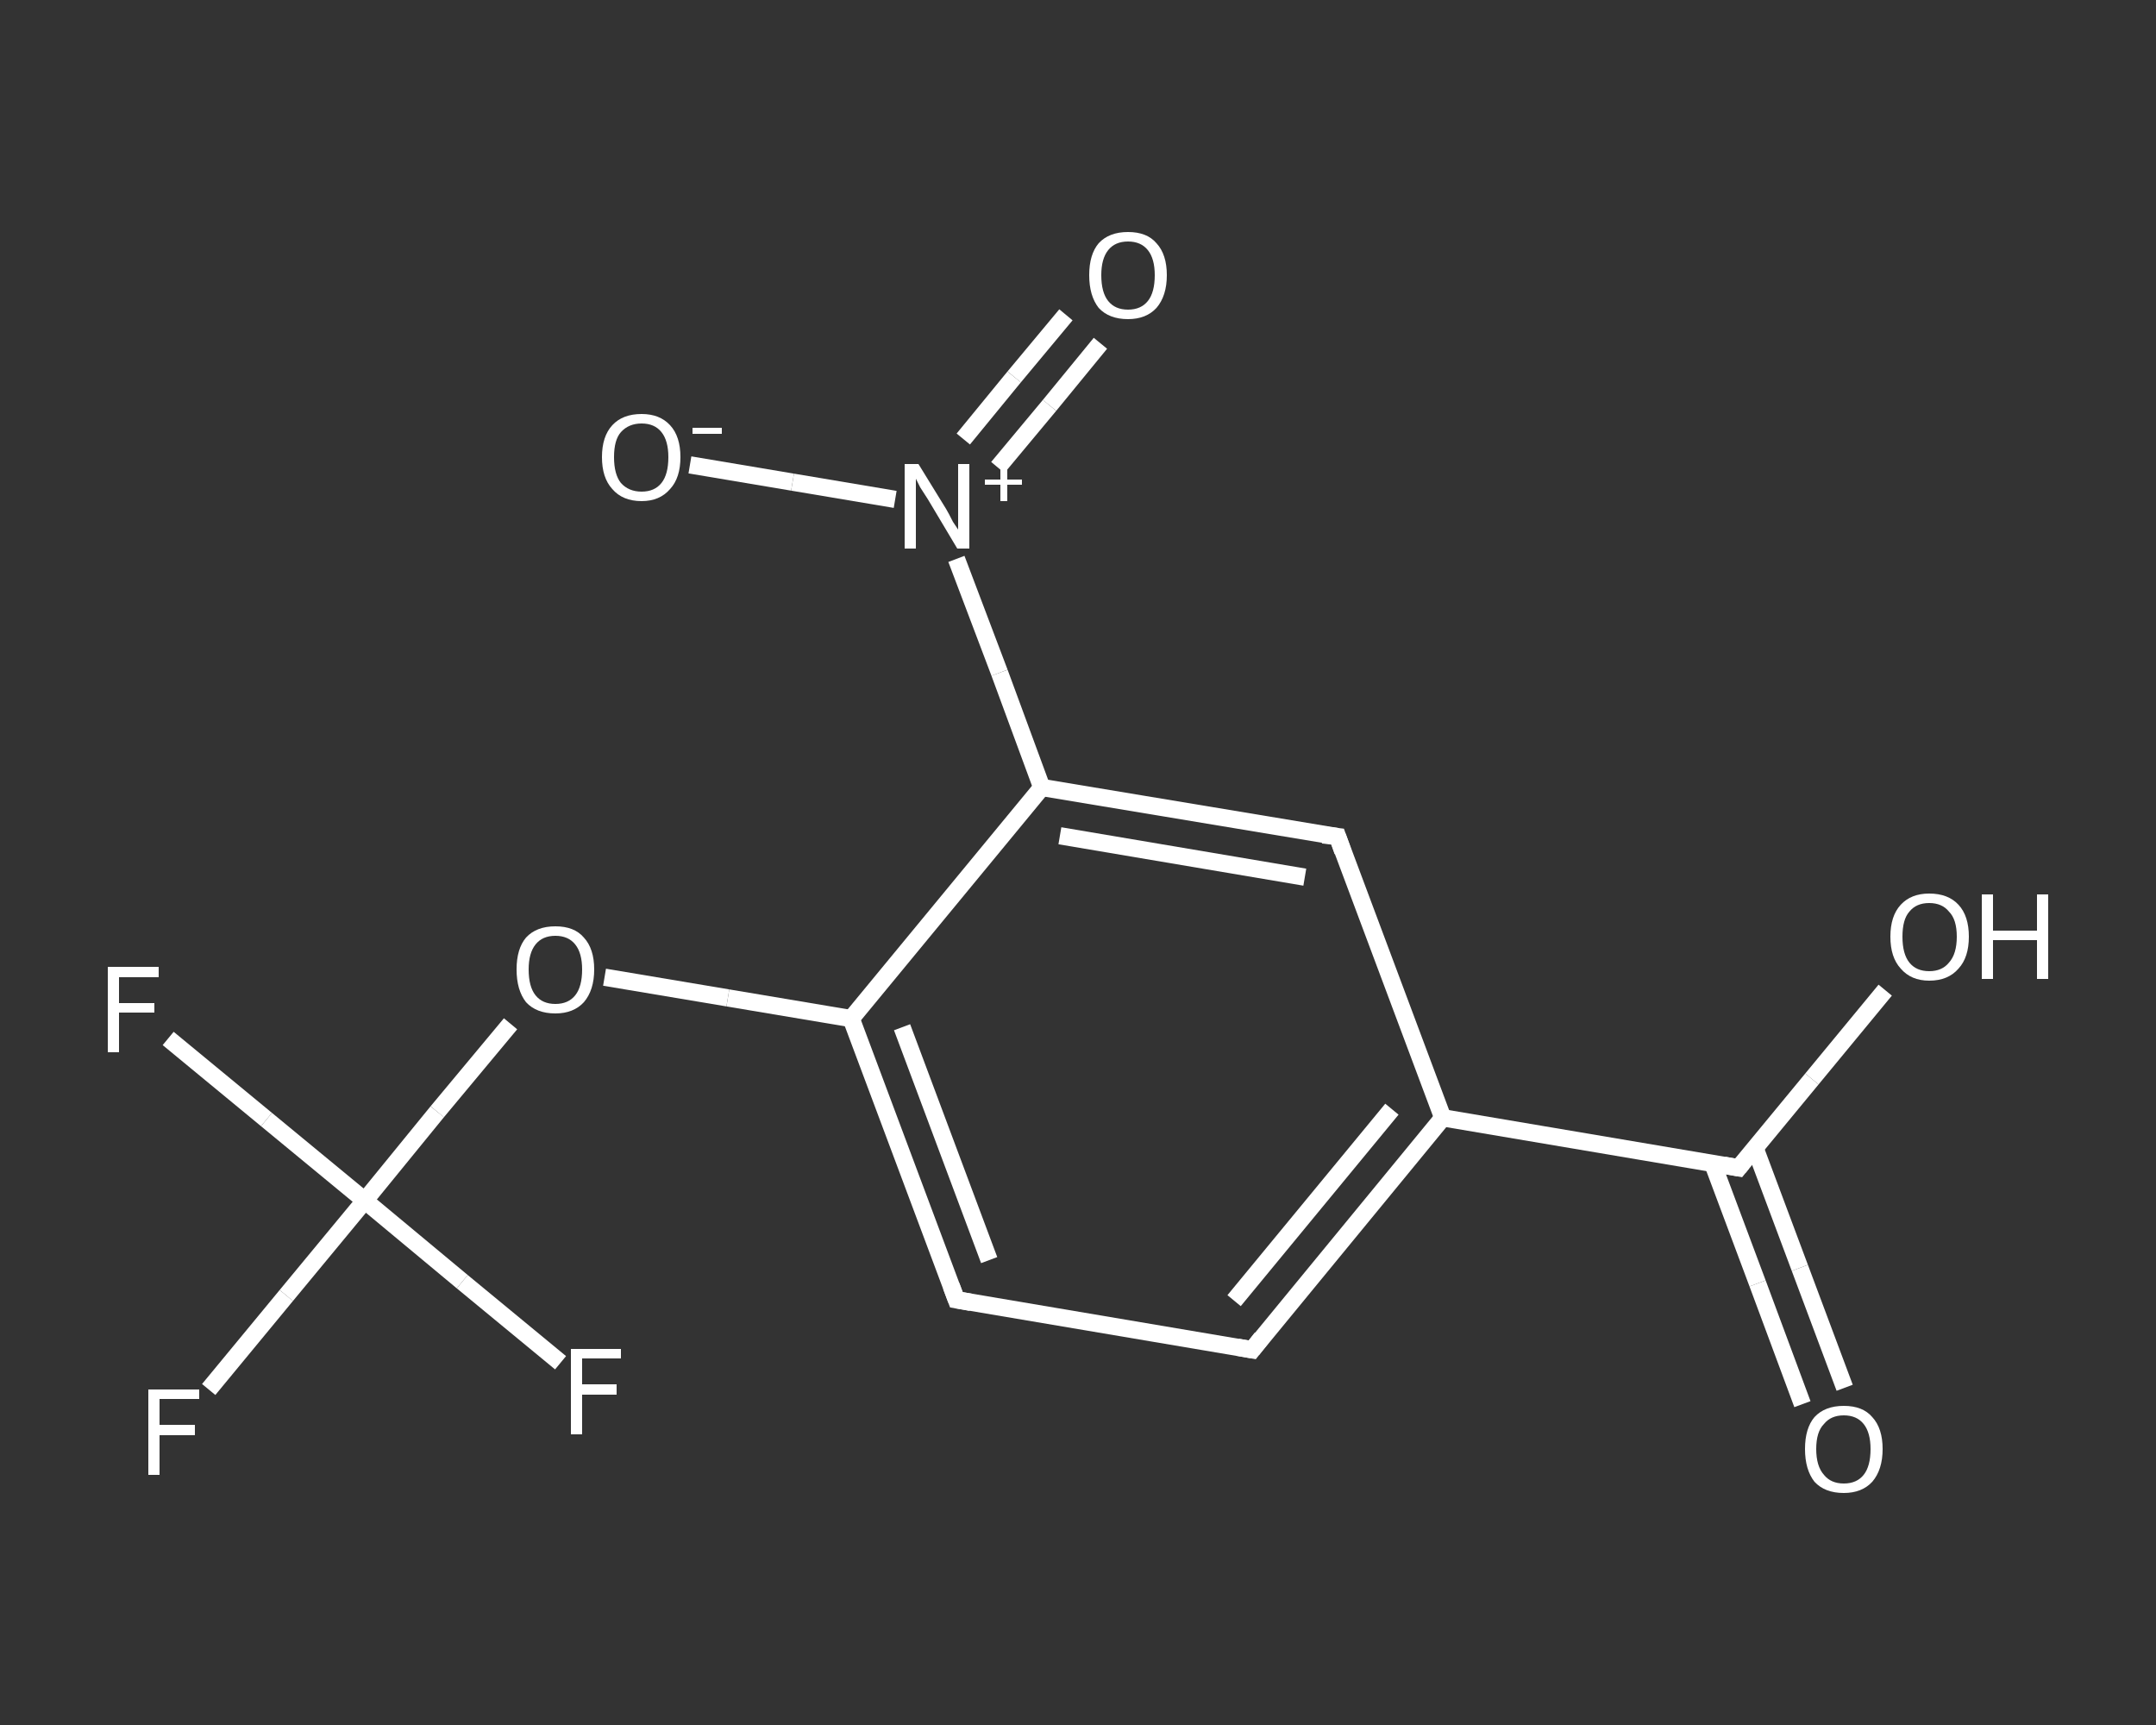 <?xml version='1.0' encoding='iso-8859-1'?>
<svg version='1.1' baseProfile='full'
              xmlns='http://www.w3.org/2000/svg'
                      xmlns:rdkit='http://www.rdkit.org/xml'
                      xmlns:xlink='http://www.w3.org/1999/xlink'
                  xml:space='preserve'
width='250px' height='200px' viewBox='0 0 250 200'>
<rect x="0" y="0" width="250" height="200" fill="#333333" stroke="none"/>
<!-- END OF HEADER -->
<rect style='opacity:1.0;fill:transparent;stroke:none' width='250.0' height='200.0' x='0.0' y='0.0'> </rect>
<path class='bond-0 atom-0 atom-1' d='M 209.0,162.8 L 203.8,148.8' style='fill:none;fill-rule:evenodd;stroke:#FFFFFF;stroke-width:2.0px;stroke-linecap:butt;stroke-linejoin:miter;stroke-opacity:1' />
<path class='bond-0 atom-0 atom-1' d='M 203.8,148.8 L 198.6,134.9' style='fill:none;fill-rule:evenodd;stroke:#FFFFFF;stroke-width:2.0px;stroke-linecap:butt;stroke-linejoin:miter;stroke-opacity:1' />
<path class='bond-0 atom-0 atom-1' d='M 213.9,160.9 L 208.7,147.0' style='fill:none;fill-rule:evenodd;stroke:#FFFFFF;stroke-width:2.0px;stroke-linecap:butt;stroke-linejoin:miter;stroke-opacity:1' />
<path class='bond-0 atom-0 atom-1' d='M 208.7,147.0 L 203.5,133.1' style='fill:none;fill-rule:evenodd;stroke:#FFFFFF;stroke-width:2.0px;stroke-linecap:butt;stroke-linejoin:miter;stroke-opacity:1' />
<path class='bond-1 atom-1 atom-2' d='M 201.6,135.4 L 210.1,125.1' style='fill:none;fill-rule:evenodd;stroke:#FFFFFF;stroke-width:2.0px;stroke-linecap:butt;stroke-linejoin:miter;stroke-opacity:1' />
<path class='bond-1 atom-1 atom-2' d='M 210.1,125.1 L 218.6,114.8' style='fill:none;fill-rule:evenodd;stroke:#FFFFFF;stroke-width:2.0px;stroke-linecap:butt;stroke-linejoin:miter;stroke-opacity:1' />
<path class='bond-2 atom-1 atom-3' d='M 201.6,135.4 L 167.3,129.6' style='fill:none;fill-rule:evenodd;stroke:#FFFFFF;stroke-width:2.0px;stroke-linecap:butt;stroke-linejoin:miter;stroke-opacity:1' />
<path class='bond-3 atom-3 atom-4' d='M 167.3,129.6 L 145.2,156.5' style='fill:none;fill-rule:evenodd;stroke:#FFFFFF;stroke-width:2.0px;stroke-linecap:butt;stroke-linejoin:miter;stroke-opacity:1' />
<path class='bond-3 atom-3 atom-4' d='M 161.4,128.6 L 143.1,150.8' style='fill:none;fill-rule:evenodd;stroke:#FFFFFF;stroke-width:2.0px;stroke-linecap:butt;stroke-linejoin:miter;stroke-opacity:1' />
<path class='bond-4 atom-4 atom-5' d='M 145.2,156.5 L 110.9,150.7' style='fill:none;fill-rule:evenodd;stroke:#FFFFFF;stroke-width:2.0px;stroke-linecap:butt;stroke-linejoin:miter;stroke-opacity:1' />
<path class='bond-5 atom-5 atom-6' d='M 110.9,150.7 L 98.7,118.1' style='fill:none;fill-rule:evenodd;stroke:#FFFFFF;stroke-width:2.0px;stroke-linecap:butt;stroke-linejoin:miter;stroke-opacity:1' />
<path class='bond-5 atom-5 atom-6' d='M 114.7,146.1 L 104.6,119.1' style='fill:none;fill-rule:evenodd;stroke:#FFFFFF;stroke-width:2.0px;stroke-linecap:butt;stroke-linejoin:miter;stroke-opacity:1' />
<path class='bond-6 atom-6 atom-7' d='M 98.7,118.1 L 84.4,115.7' style='fill:none;fill-rule:evenodd;stroke:#FFFFFF;stroke-width:2.0px;stroke-linecap:butt;stroke-linejoin:miter;stroke-opacity:1' />
<path class='bond-6 atom-6 atom-7' d='M 84.4,115.7 L 70.1,113.3' style='fill:none;fill-rule:evenodd;stroke:#FFFFFF;stroke-width:2.0px;stroke-linecap:butt;stroke-linejoin:miter;stroke-opacity:1' />
<path class='bond-7 atom-7 atom-8' d='M 59.2,118.7 L 50.7,128.9' style='fill:none;fill-rule:evenodd;stroke:#FFFFFF;stroke-width:2.0px;stroke-linecap:butt;stroke-linejoin:miter;stroke-opacity:1' />
<path class='bond-7 atom-7 atom-8' d='M 50.7,128.9 L 42.3,139.2' style='fill:none;fill-rule:evenodd;stroke:#FFFFFF;stroke-width:2.0px;stroke-linecap:butt;stroke-linejoin:miter;stroke-opacity:1' />
<path class='bond-8 atom-8 atom-9' d='M 42.3,139.2 L 33.2,150.2' style='fill:none;fill-rule:evenodd;stroke:#FFFFFF;stroke-width:2.0px;stroke-linecap:butt;stroke-linejoin:miter;stroke-opacity:1' />
<path class='bond-8 atom-8 atom-9' d='M 33.2,150.2 L 24.2,161.1' style='fill:none;fill-rule:evenodd;stroke:#FFFFFF;stroke-width:2.0px;stroke-linecap:butt;stroke-linejoin:miter;stroke-opacity:1' />
<path class='bond-9 atom-8 atom-10' d='M 42.3,139.2 L 30.9,129.8' style='fill:none;fill-rule:evenodd;stroke:#FFFFFF;stroke-width:2.0px;stroke-linecap:butt;stroke-linejoin:miter;stroke-opacity:1' />
<path class='bond-9 atom-8 atom-10' d='M 30.9,129.8 L 19.5,120.4' style='fill:none;fill-rule:evenodd;stroke:#FFFFFF;stroke-width:2.0px;stroke-linecap:butt;stroke-linejoin:miter;stroke-opacity:1' />
<path class='bond-10 atom-8 atom-11' d='M 42.3,139.2 L 53.6,148.6' style='fill:none;fill-rule:evenodd;stroke:#FFFFFF;stroke-width:2.0px;stroke-linecap:butt;stroke-linejoin:miter;stroke-opacity:1' />
<path class='bond-10 atom-8 atom-11' d='M 53.6,148.6 L 65.0,158.0' style='fill:none;fill-rule:evenodd;stroke:#FFFFFF;stroke-width:2.0px;stroke-linecap:butt;stroke-linejoin:miter;stroke-opacity:1' />
<path class='bond-11 atom-6 atom-12' d='M 98.7,118.1 L 120.8,91.3' style='fill:none;fill-rule:evenodd;stroke:#FFFFFF;stroke-width:2.0px;stroke-linecap:butt;stroke-linejoin:miter;stroke-opacity:1' />
<path class='bond-12 atom-12 atom-13' d='M 120.8,91.3 L 115.9,78.0' style='fill:none;fill-rule:evenodd;stroke:#FFFFFF;stroke-width:2.0px;stroke-linecap:butt;stroke-linejoin:miter;stroke-opacity:1' />
<path class='bond-12 atom-12 atom-13' d='M 115.9,78.0 L 110.9,64.8' style='fill:none;fill-rule:evenodd;stroke:#FFFFFF;stroke-width:2.0px;stroke-linecap:butt;stroke-linejoin:miter;stroke-opacity:1' />
<path class='bond-13 atom-13 atom-14' d='M 115.7,54.2 L 121.7,47.0' style='fill:none;fill-rule:evenodd;stroke:#FFFFFF;stroke-width:2.0px;stroke-linecap:butt;stroke-linejoin:miter;stroke-opacity:1' />
<path class='bond-13 atom-13 atom-14' d='M 121.7,47.0 L 127.6,39.8' style='fill:none;fill-rule:evenodd;stroke:#FFFFFF;stroke-width:2.0px;stroke-linecap:butt;stroke-linejoin:miter;stroke-opacity:1' />
<path class='bond-13 atom-13 atom-14' d='M 111.7,50.9 L 117.6,43.7' style='fill:none;fill-rule:evenodd;stroke:#FFFFFF;stroke-width:2.0px;stroke-linecap:butt;stroke-linejoin:miter;stroke-opacity:1' />
<path class='bond-13 atom-13 atom-14' d='M 117.6,43.7 L 123.6,36.5' style='fill:none;fill-rule:evenodd;stroke:#FFFFFF;stroke-width:2.0px;stroke-linecap:butt;stroke-linejoin:miter;stroke-opacity:1' />
<path class='bond-14 atom-13 atom-15' d='M 103.8,57.9 L 91.9,55.9' style='fill:none;fill-rule:evenodd;stroke:#FFFFFF;stroke-width:2.0px;stroke-linecap:butt;stroke-linejoin:miter;stroke-opacity:1' />
<path class='bond-14 atom-13 atom-15' d='M 91.9,55.9 L 80.0,53.9' style='fill:none;fill-rule:evenodd;stroke:#FFFFFF;stroke-width:2.0px;stroke-linecap:butt;stroke-linejoin:miter;stroke-opacity:1' />
<path class='bond-15 atom-12 atom-16' d='M 120.8,91.3 L 155.1,97.0' style='fill:none;fill-rule:evenodd;stroke:#FFFFFF;stroke-width:2.0px;stroke-linecap:butt;stroke-linejoin:miter;stroke-opacity:1' />
<path class='bond-15 atom-12 atom-16' d='M 122.9,96.9 L 151.3,101.7' style='fill:none;fill-rule:evenodd;stroke:#FFFFFF;stroke-width:2.0px;stroke-linecap:butt;stroke-linejoin:miter;stroke-opacity:1' />
<path class='bond-16 atom-16 atom-3' d='M 155.1,97.0 L 167.3,129.6' style='fill:none;fill-rule:evenodd;stroke:#FFFFFF;stroke-width:2.0px;stroke-linecap:butt;stroke-linejoin:miter;stroke-opacity:1' />
<path d='M 202.0,134.9 L 201.6,135.4 L 199.9,135.1' style='fill:none;stroke:#FFFFFF;stroke-width:2.0px;stroke-linecap:butt;stroke-linejoin:miter;stroke-opacity:1;' />
<path d='M 146.3,155.1 L 145.2,156.5 L 143.5,156.2' style='fill:none;stroke:#FFFFFF;stroke-width:2.0px;stroke-linecap:butt;stroke-linejoin:miter;stroke-opacity:1;' />
<path d='M 112.6,151.0 L 110.9,150.7 L 110.3,149.1' style='fill:none;stroke:#FFFFFF;stroke-width:2.0px;stroke-linecap:butt;stroke-linejoin:miter;stroke-opacity:1;' />
<path d='M 153.4,96.8 L 155.1,97.0 L 155.7,98.7' style='fill:none;stroke:#FFFFFF;stroke-width:2.0px;stroke-linecap:butt;stroke-linejoin:miter;stroke-opacity:1;' />
<path class='atom-0' d='M 209.3 168.0
Q 209.3 165.6, 210.4 164.3
Q 211.6 163.0, 213.8 163.0
Q 216.0 163.0, 217.1 164.3
Q 218.3 165.6, 218.3 168.0
Q 218.3 170.4, 217.1 171.8
Q 215.9 173.1, 213.8 173.1
Q 211.6 173.1, 210.4 171.8
Q 209.3 170.4, 209.3 168.0
M 213.8 172.0
Q 215.3 172.0, 216.1 171.0
Q 216.9 170.0, 216.9 168.0
Q 216.9 166.1, 216.1 165.1
Q 215.3 164.1, 213.8 164.1
Q 212.3 164.1, 211.5 165.1
Q 210.6 166.0, 210.6 168.0
Q 210.6 170.0, 211.5 171.0
Q 212.3 172.0, 213.8 172.0
' fill='#FFFFFF'/>
<path class='atom-2' d='M 219.2 108.6
Q 219.2 106.2, 220.4 104.9
Q 221.6 103.6, 223.7 103.6
Q 225.9 103.6, 227.1 104.9
Q 228.3 106.2, 228.3 108.6
Q 228.3 111.0, 227.1 112.3
Q 225.9 113.7, 223.7 113.7
Q 221.6 113.7, 220.4 112.3
Q 219.2 111.0, 219.2 108.6
M 223.7 112.6
Q 225.2 112.6, 226.0 111.6
Q 226.9 110.6, 226.9 108.6
Q 226.9 106.6, 226.0 105.7
Q 225.2 104.7, 223.7 104.7
Q 222.2 104.7, 221.4 105.7
Q 220.6 106.6, 220.6 108.6
Q 220.6 110.6, 221.4 111.6
Q 222.2 112.6, 223.7 112.6
' fill='#FFFFFF'/>
<path class='atom-2' d='M 229.8 103.7
L 231.1 103.7
L 231.1 107.9
L 236.2 107.9
L 236.2 103.7
L 237.5 103.7
L 237.5 113.5
L 236.2 113.5
L 236.2 109.0
L 231.1 109.0
L 231.1 113.5
L 229.8 113.5
L 229.8 103.7
' fill='#FFFFFF'/>
<path class='atom-7' d='M 59.9 112.4
Q 59.9 110.0, 61.0 108.7
Q 62.2 107.4, 64.4 107.4
Q 66.6 107.4, 67.7 108.7
Q 68.9 110.0, 68.9 112.4
Q 68.9 114.8, 67.7 116.2
Q 66.5 117.5, 64.4 117.5
Q 62.2 117.5, 61.0 116.2
Q 59.9 114.8, 59.9 112.4
M 64.4 116.4
Q 65.9 116.4, 66.7 115.4
Q 67.5 114.4, 67.5 112.4
Q 67.5 110.5, 66.7 109.5
Q 65.9 108.5, 64.4 108.5
Q 62.9 108.5, 62.1 109.5
Q 61.3 110.5, 61.3 112.4
Q 61.3 114.4, 62.1 115.4
Q 62.9 116.4, 64.4 116.4
' fill='#FFFFFF'/>
<path class='atom-9' d='M 17.2 161.1
L 23.1 161.1
L 23.1 162.2
L 18.5 162.2
L 18.5 165.2
L 22.6 165.2
L 22.6 166.4
L 18.5 166.4
L 18.5 171.0
L 17.2 171.0
L 17.2 161.1
' fill='#FFFFFF'/>
<path class='atom-10' d='M 12.5 112.1
L 18.4 112.1
L 18.4 113.3
L 13.8 113.3
L 13.8 116.3
L 17.9 116.3
L 17.9 117.4
L 13.8 117.4
L 13.8 122.0
L 12.5 122.0
L 12.5 112.1
' fill='#FFFFFF'/>
<path class='atom-11' d='M 66.2 156.4
L 72.0 156.4
L 72.0 157.5
L 67.5 157.5
L 67.5 160.5
L 71.5 160.5
L 71.5 161.7
L 67.5 161.7
L 67.5 166.3
L 66.2 166.3
L 66.2 156.4
' fill='#FFFFFF'/>
<path class='atom-13' d='M 106.5 53.8
L 109.7 59.0
Q 110.0 59.5, 110.5 60.5
Q 111.1 61.4, 111.1 61.4
L 111.1 53.8
L 112.4 53.8
L 112.4 63.6
L 111.0 63.6
L 107.6 57.9
Q 107.2 57.3, 106.7 56.5
Q 106.3 55.7, 106.2 55.5
L 106.2 63.6
L 104.9 63.6
L 104.9 53.8
L 106.5 53.8
' fill='#FFFFFF'/>
<path class='atom-13' d='M 114.2 55.6
L 116.0 55.6
L 116.0 53.7
L 116.8 53.7
L 116.8 55.6
L 118.5 55.6
L 118.5 56.2
L 116.8 56.2
L 116.8 58.1
L 116.0 58.1
L 116.0 56.2
L 114.2 56.2
L 114.2 55.6
' fill='#FFFFFF'/>
<path class='atom-14' d='M 126.3 31.9
Q 126.3 29.5, 127.4 28.2
Q 128.6 26.9, 130.8 26.9
Q 133.0 26.9, 134.1 28.2
Q 135.3 29.5, 135.3 31.9
Q 135.3 34.3, 134.1 35.7
Q 132.9 37.0, 130.8 37.0
Q 128.6 37.0, 127.4 35.7
Q 126.3 34.3, 126.3 31.9
M 130.8 35.9
Q 132.3 35.9, 133.1 34.9
Q 133.9 33.9, 133.9 31.9
Q 133.9 30.0, 133.1 29.0
Q 132.3 28.0, 130.8 28.0
Q 129.3 28.0, 128.5 29.0
Q 127.7 30.0, 127.7 31.9
Q 127.7 33.9, 128.5 34.9
Q 129.3 35.9, 130.8 35.9
' fill='#FFFFFF'/>
<path class='atom-15' d='M 69.8 53.0
Q 69.8 50.6, 71.0 49.3
Q 72.2 48.0, 74.4 48.0
Q 76.5 48.0, 77.7 49.3
Q 78.9 50.6, 78.9 53.0
Q 78.9 55.4, 77.7 56.7
Q 76.5 58.1, 74.4 58.1
Q 72.2 58.1, 71.0 56.7
Q 69.8 55.4, 69.8 53.0
M 74.4 57.0
Q 75.9 57.0, 76.7 56.0
Q 77.5 55.0, 77.5 53.0
Q 77.5 51.1, 76.7 50.1
Q 75.9 49.1, 74.4 49.1
Q 72.9 49.1, 72.0 50.1
Q 71.2 51.0, 71.2 53.0
Q 71.2 55.0, 72.0 56.0
Q 72.9 57.0, 74.4 57.0
' fill='#FFFFFF'/>
<path class='atom-15' d='M 80.3 49.6
L 83.7 49.6
L 83.7 50.3
L 80.3 50.3
L 80.3 49.6
' fill='#FFFFFF'/>
</svg>
